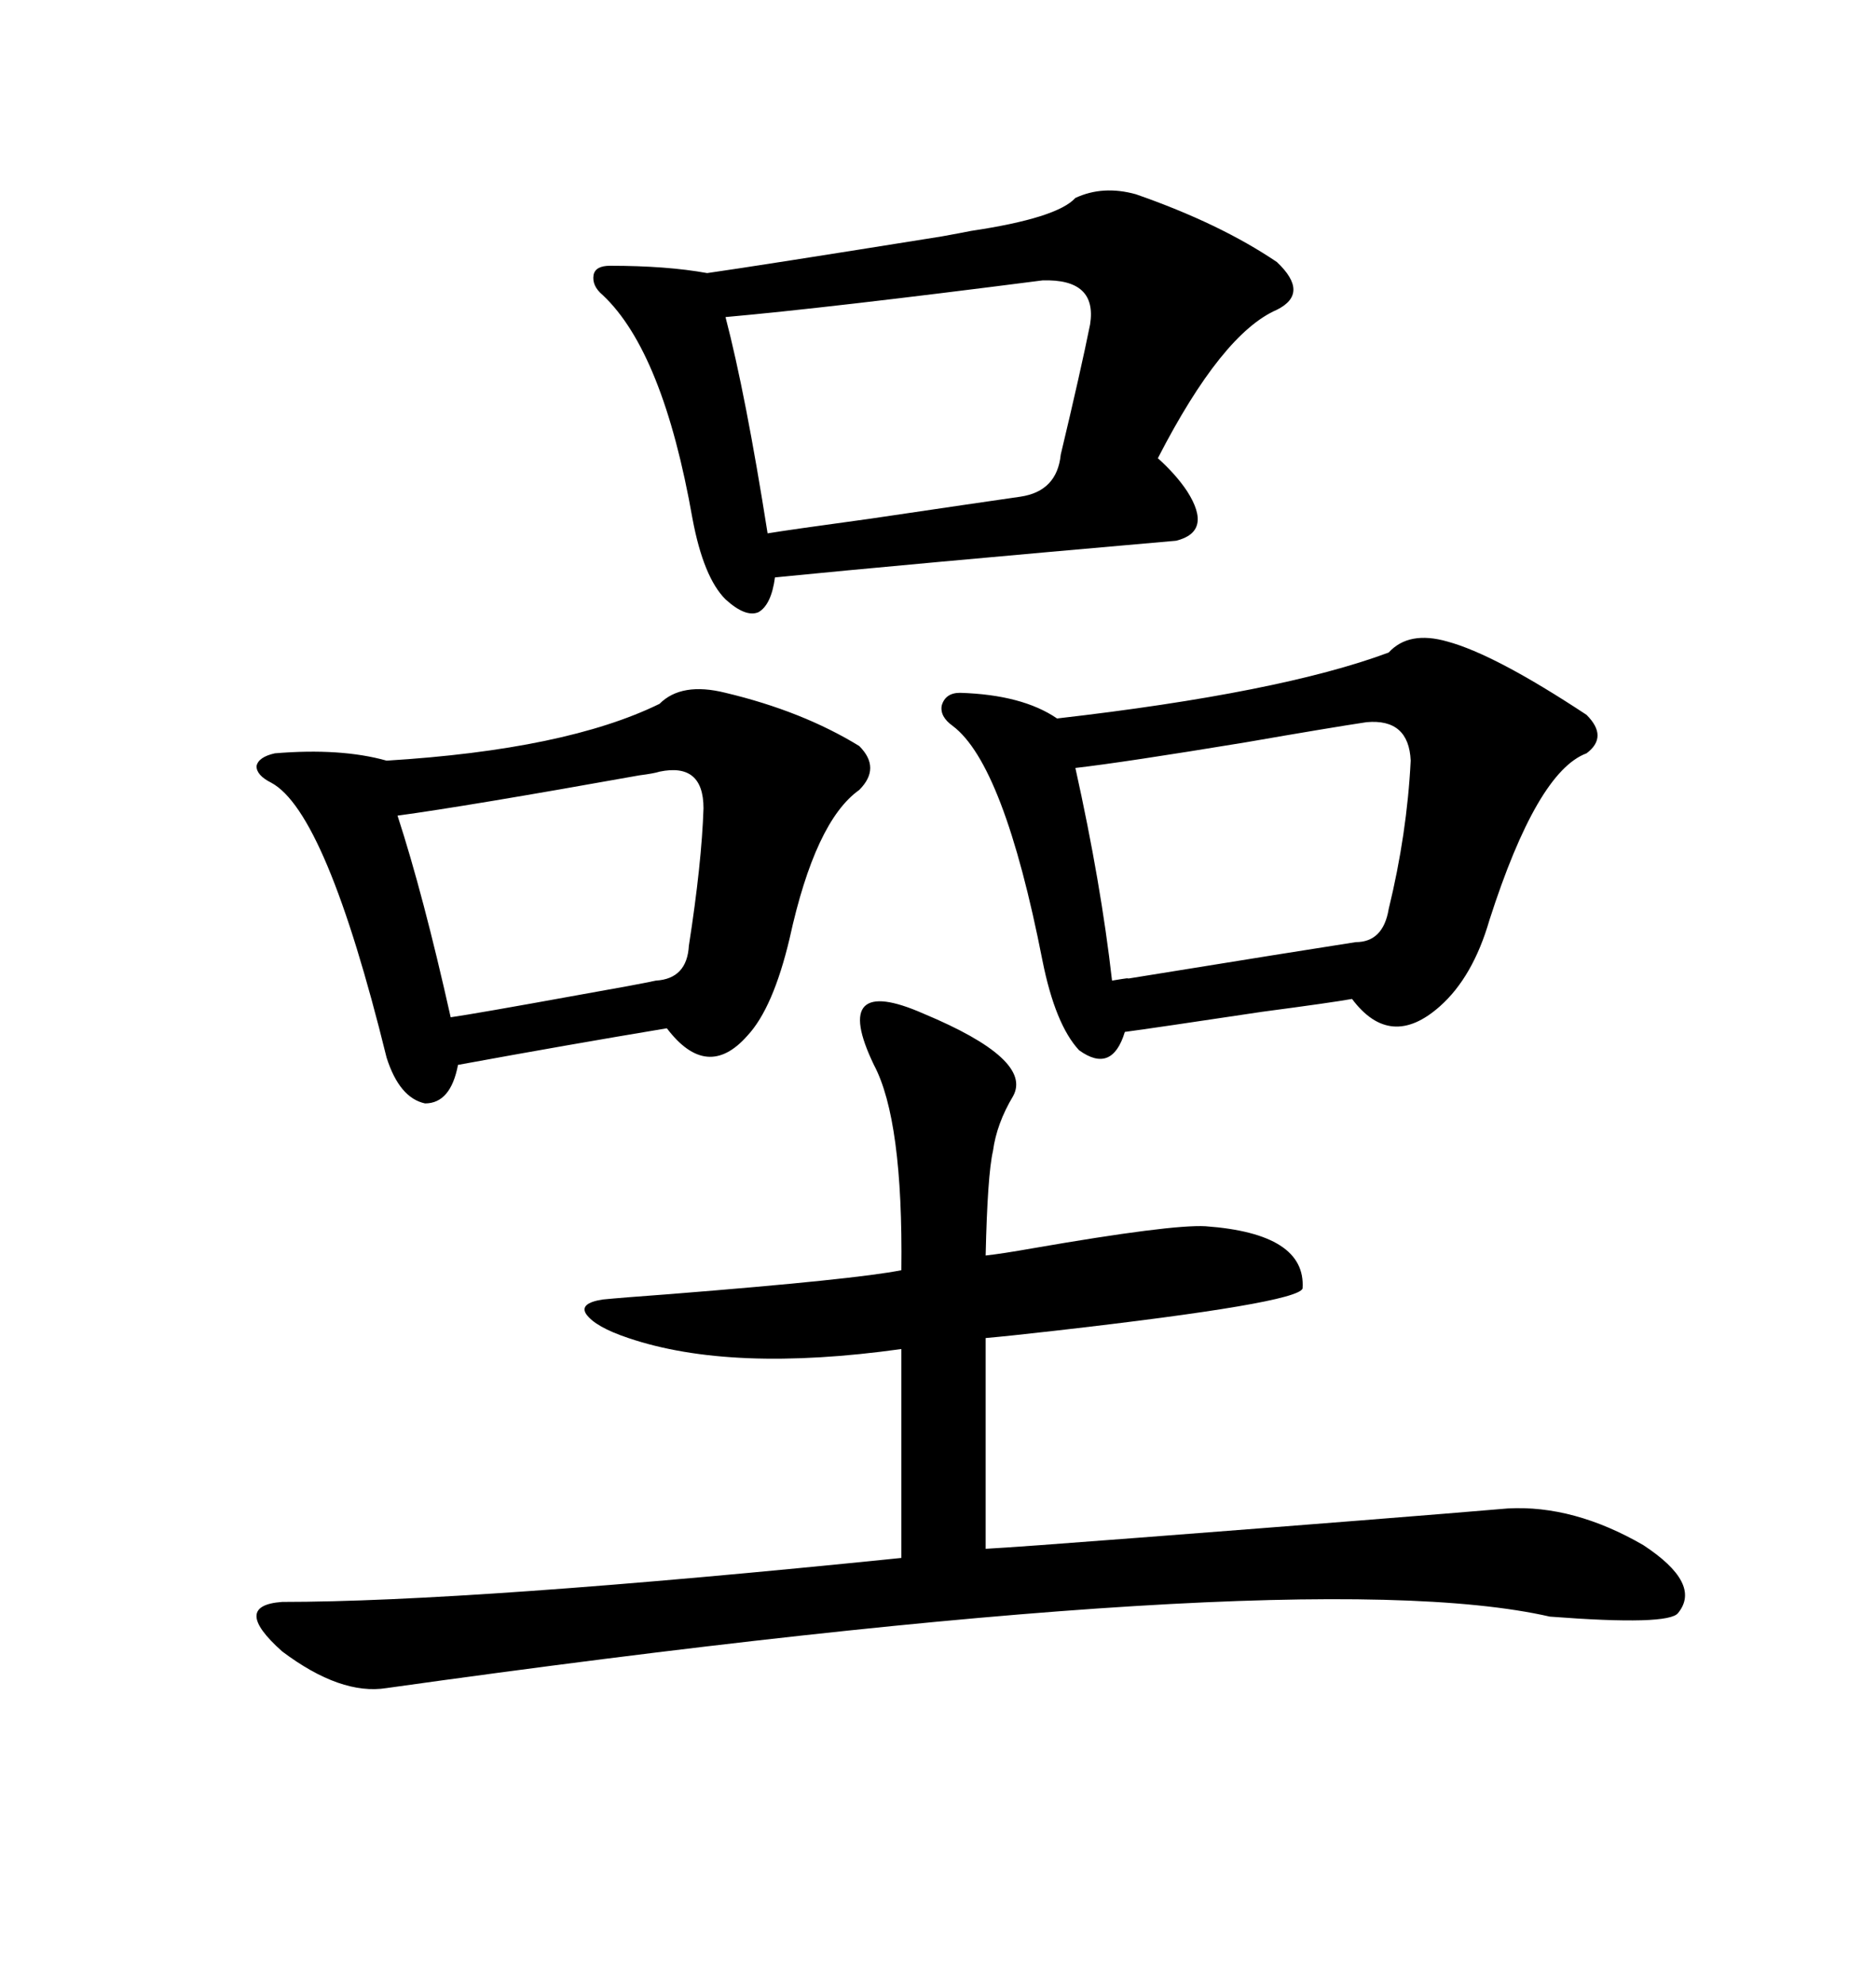 <svg xmlns="http://www.w3.org/2000/svg" xmlns:xlink="http://www.w3.org/1999/xlink" width="300" height="317.285"><path d="M147.66 162.01L147.66 162.01Q165.23 169.34 162.01 175.20L162.01 175.20Q159.38 179.59 158.79 183.98L158.79 183.98Q157.91 187.79 157.62 200.68L157.62 200.68Q160.25 200.39 165.23 199.51L165.23 199.51Q187.21 195.70 192.77 196.00L192.77 196.00Q208.89 197.17 208.30 205.96L208.30 205.96Q207.42 208.30 168.75 212.70L168.75 212.70Q161.13 213.57 157.62 213.87L157.62 213.87L157.62 247.56Q162.89 247.27 181.93 245.80L181.93 245.80Q223.83 242.58 241.11 241.11L241.11 241.11Q251.66 240.53 262.79 246.97L262.79 246.97Q272.17 253.13 268.36 257.81L268.36 257.81Q266.89 259.86 247.85 258.40L247.85 258.40Q208.01 249.32 61.82 269.82L61.82 269.82Q54.49 271.00 45.12 263.96L45.12 263.96Q36.91 256.64 45.12 256.05L45.12 256.05Q75.29 256.05 144.14 249.02L144.14 249.02L144.14 215.63Q116.89 219.43 100.49 213.87L100.49 213.87Q95.21 212.11 93.75 210.06L93.75 210.06Q92.58 208.30 96.39 207.71L96.39 207.71Q99.32 207.42 107.23 206.84L107.23 206.84Q136.82 204.49 144.14 203.03L144.14 203.03Q144.43 179.00 139.75 170.21L139.75 170.21Q136.23 162.89 138.28 160.84L138.28 160.84Q140.33 158.79 147.66 162.01ZM171.97 31.64L171.97 31.64Q176.37 29.59 181.64 31.05L181.64 31.05Q195.12 35.74 204.20 41.89L204.20 41.89Q209.47 46.88 204.20 49.51L204.20 49.51Q195.41 53.32 185.16 73.24L185.16 73.24Q188.09 75.88 189.84 78.52L189.84 78.52Q193.95 84.96 188.09 86.43L188.09 86.43Q144.73 90.23 123.93 92.29L123.93 92.29Q123.34 96.68 121.29 97.85L121.29 97.85Q119.24 98.73 116.02 95.80L116.02 95.80Q112.50 92.29 110.74 82.91L110.74 82.91Q106.05 56.25 96.39 47.17L96.39 47.17Q94.63 45.70 94.92 43.95L94.92 43.95Q95.21 42.48 97.56 42.48L97.56 42.48Q106.64 42.48 113.09 43.65L113.09 43.65Q121.29 42.48 150.59 37.79L150.59 37.79Q153.81 37.21 155.27 36.91L155.27 36.91Q169.04 34.86 171.97 31.64ZM222.07 104.30L222.07 104.30Q225.29 100.78 231.45 102.54L231.45 102.54Q239.06 104.59 253.71 114.26L253.71 114.26Q257.23 117.77 253.71 120.41L253.71 120.41Q245.80 123.34 238.18 147.07L238.18 147.07Q235.55 156.15 230.27 160.84L230.27 160.84Q222.36 167.87 216.21 159.67L216.21 159.67Q212.99 160.25 201.86 161.72L201.86 161.72Q184.28 164.36 179.88 164.94L179.88 164.94Q177.83 171.68 172.56 167.87L172.56 167.87Q168.75 163.77 166.70 153.52L166.70 153.52Q160.55 122.17 152.34 116.02L152.34 116.02Q150.29 114.55 150.59 112.79L150.59 112.79Q151.17 110.74 153.52 110.74L153.52 110.74Q163.48 111.04 169.04 114.84L169.04 114.84Q204.79 110.74 222.07 104.30ZM105.47 112.50L105.47 112.50Q108.98 108.98 116.02 110.74L116.02 110.74Q128.32 113.67 137.40 119.24L137.40 119.24Q140.92 122.75 137.40 126.27L137.40 126.27Q130.37 131.25 126.27 150L126.27 150Q123.63 161.13 119.53 165.53L119.53 165.53Q113.09 172.85 106.64 164.36L106.64 164.36Q90.82 166.99 73.24 170.21L73.24 170.21Q72.07 176.37 67.97 176.37L67.97 176.37Q63.87 175.49 61.82 169.04L61.82 169.04Q52.15 129.79 43.36 125.10L43.36 125.10Q41.02 123.93 41.02 122.46L41.02 122.46Q41.31 121.00 43.95 120.41L43.95 120.41Q54.49 119.53 61.82 121.58L61.82 121.58Q90.53 119.82 105.47 112.50ZM166.70 44.82L166.70 44.82Q132.42 49.22 116.02 50.68L116.02 50.68Q119.24 62.99 122.75 85.25L122.75 85.25Q126.27 84.67 139.16 82.91L139.16 82.91Q157.03 80.27 163.18 79.39L163.18 79.39Q169.04 78.52 169.63 72.66L169.63 72.66Q172.85 59.18 174.32 51.86L174.32 51.86Q175.49 44.53 166.70 44.82ZM218.55 115.43L218.55 115.43Q212.70 116.31 199.22 118.65L199.22 118.65Q179.59 121.88 171.97 122.75L171.97 122.75Q176.07 141.21 177.83 156.74L177.83 156.74Q181.35 156.15 180.18 156.45L180.18 156.45Q209.18 151.76 216.80 150.59L216.80 150.59Q221.19 150.59 222.07 145.31L222.07 145.31Q225 133.30 225.59 121.58L225.59 121.58Q225.29 114.84 218.55 115.43ZM105.47 123.34L105.47 123.34Q104.59 123.63 102.25 123.93L102.25 123.93Q74.41 128.91 63.57 130.37L63.57 130.37Q67.68 142.97 72.07 162.60L72.07 162.60Q76.17 162.01 92.29 159.08L92.29 159.08Q102.25 157.32 104.88 156.74L104.88 156.74Q109.86 156.45 110.16 151.17L110.16 151.17Q112.21 137.99 112.50 129.20L112.50 129.20Q112.50 121.88 105.47 123.34Z"/></svg>